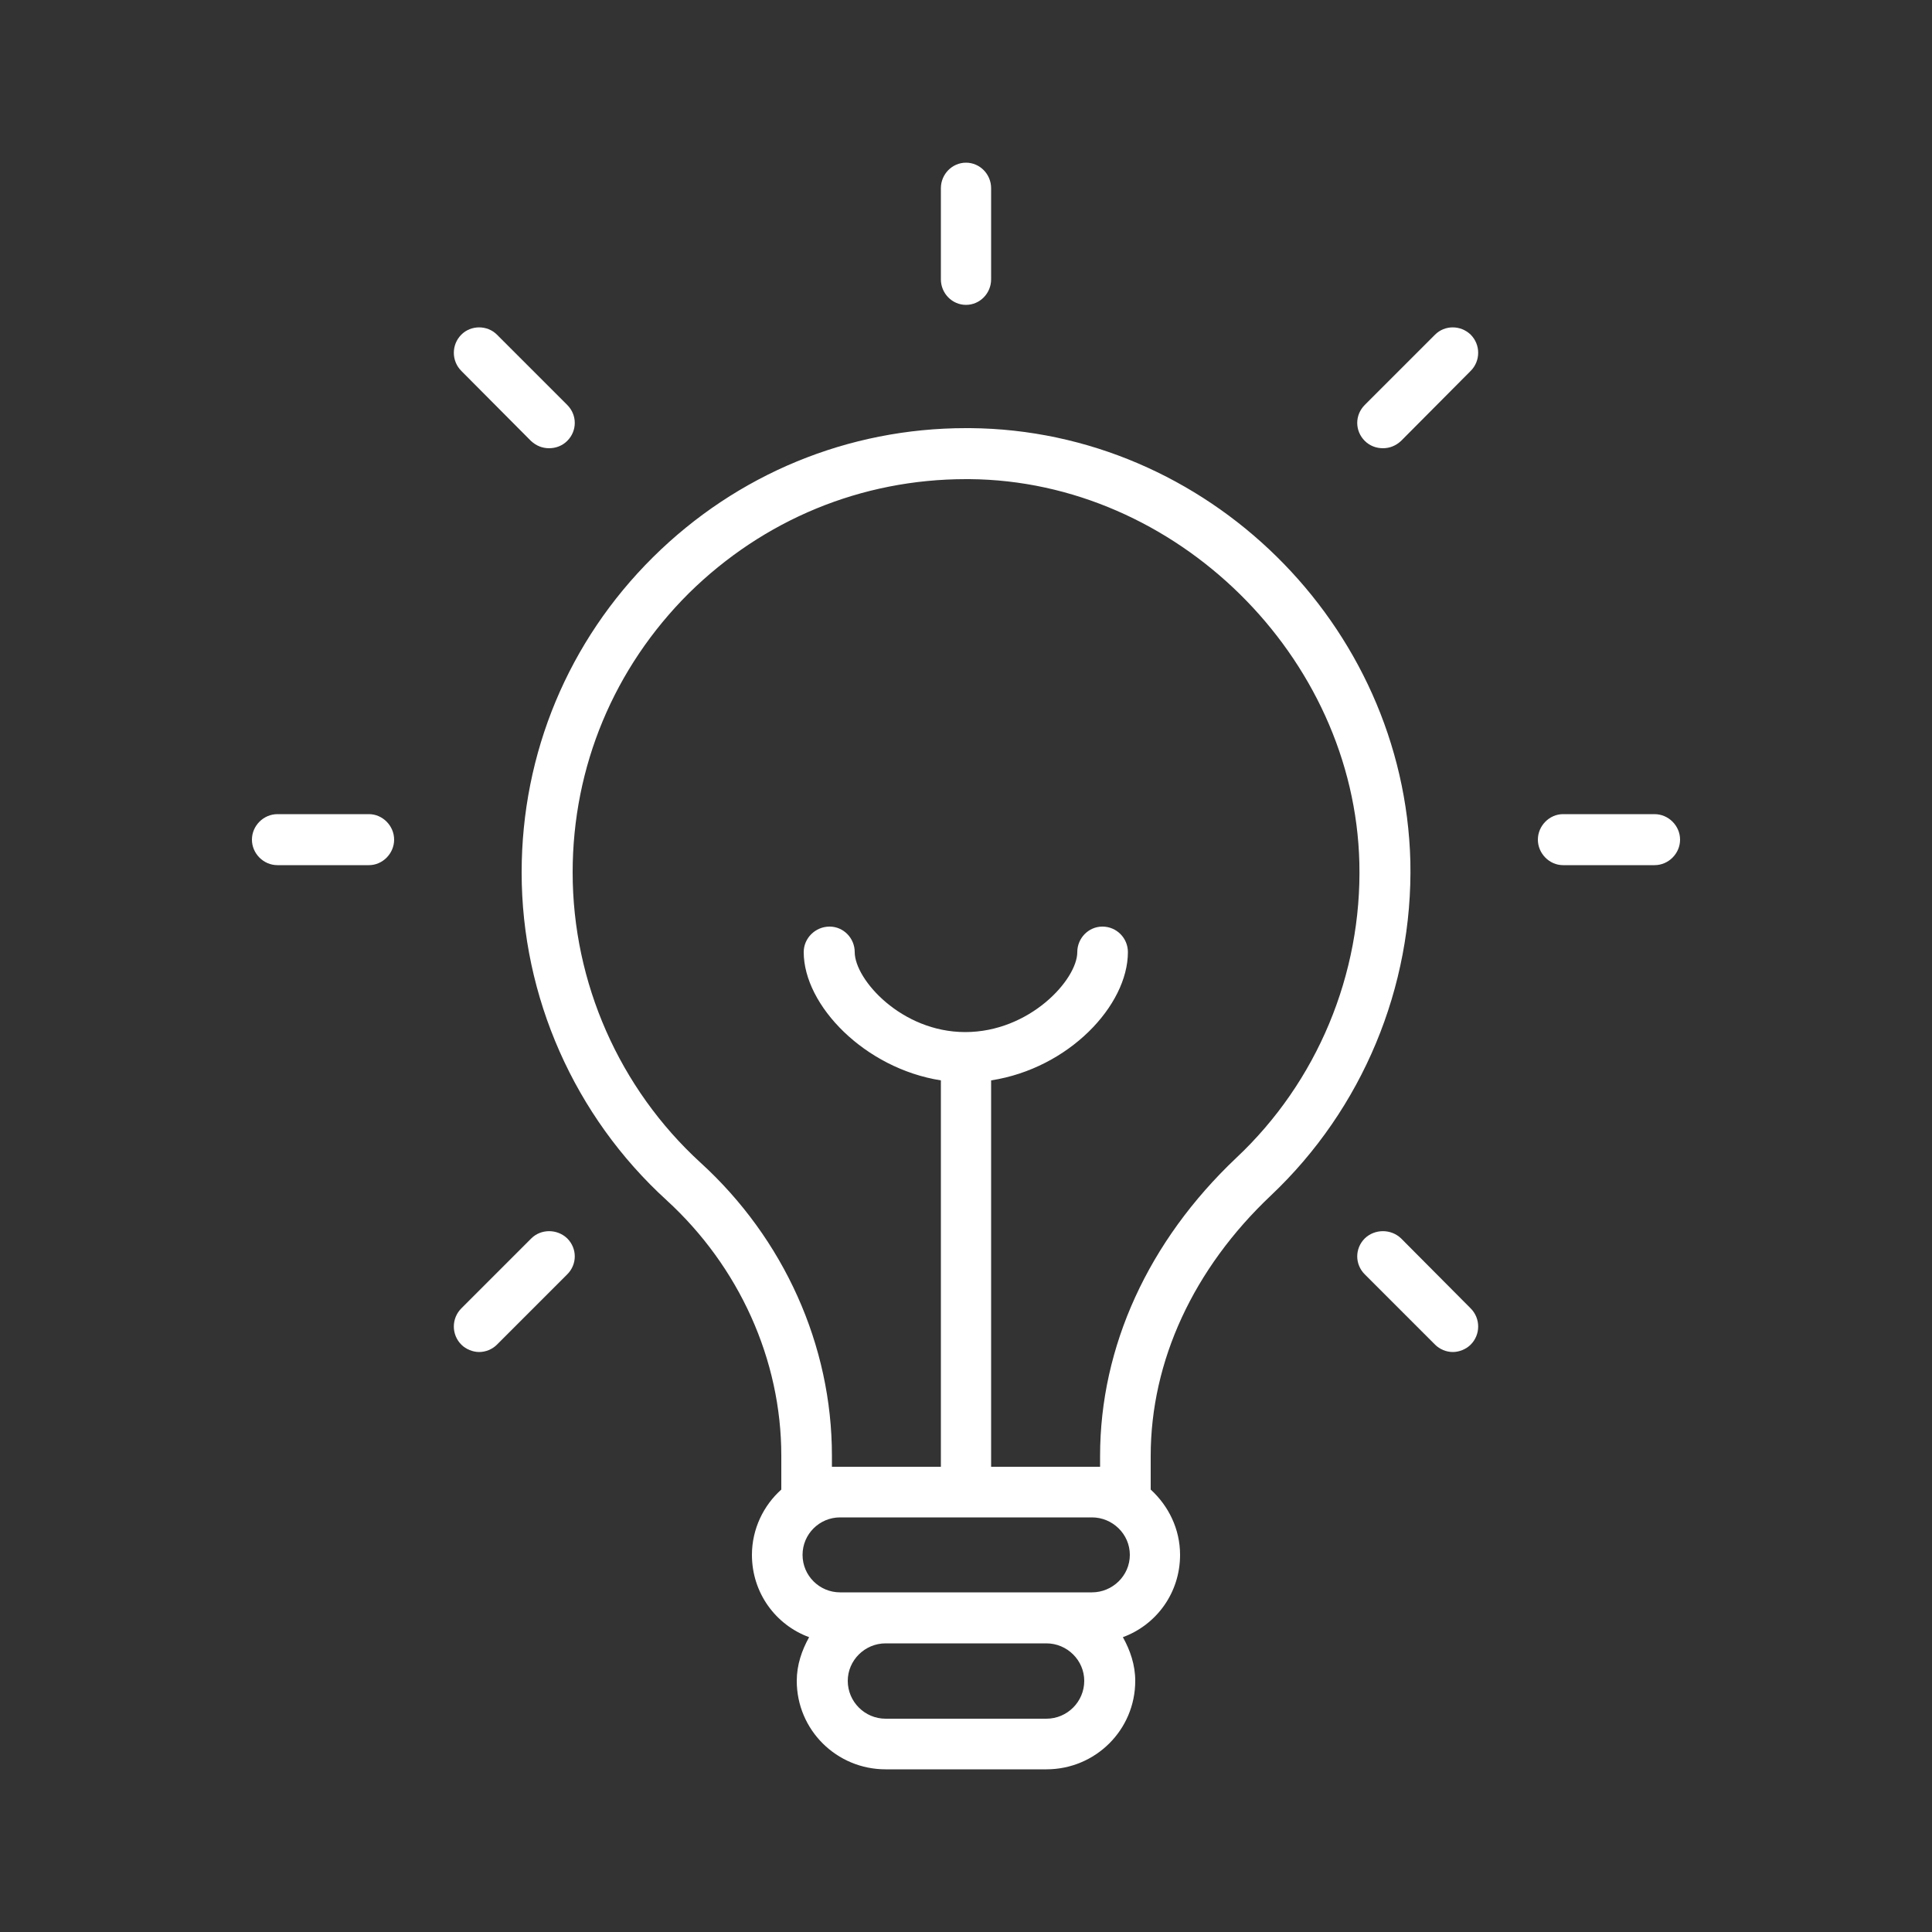 <?xml version="1.0" encoding="UTF-8"?> <svg xmlns="http://www.w3.org/2000/svg" version="1.2" viewBox="0 0 500 500" width="500" height="500"><rect x="0" y="0" width="500" height="500" fill="#333333" stroke="none"/><title>capacitacion-1-svg</title><style> .s0 { fill: #ffffff } </style><g id="Layer"><path id="Layer" fill-rule="evenodd" class="s0" d="m169 144.2c21.7-21.5 50.5-33.4 81-33.4q0.5 0 1.1 0c61.2 0.5 112.3 50.8 113.9 112.1 0.7 32.6-12.4 64.1-36.1 86.5-20 18.9-31.1 42.8-31.1 67.4v8.7c4.6 4.2 7.6 10.2 7.6 16.9 0 9.8-6.1 18.1-14.8 21.3 1.9 3.4 3.2 7.2 3.2 11.3 0 12.7-10.3 22.9-23 22.9h-41.6c-12.7 0-23-10.2-23-22.9 0-4.1 1.3-7.9 3.2-11.3-8.7-3.2-14.8-11.5-14.8-21.3 0-6.7 3-12.8 7.6-16.9v-8.8c0-24.8-10.9-48.9-29.7-66.1-23.8-21.7-37.5-52.6-37.5-84.8 0-30.9 12.1-59.9 34-81.6zm111.6 290.8c0-5.3-4.4-9.7-9.8-9.7h-41.6c-5.4 0-9.8 4.4-9.8 9.7 0 5.4 4.4 9.8 9.8 9.8h41.6c5.4 0 9.8-4.4 9.8-9.8zm11.8-32.6c0-5.4-4.5-9.7-9.8-9.7h-65.2c-5.3 0-9.7 4.3-9.7 9.7 0 5.4 4.4 9.7 9.7 9.7h65.2c5.3 0 9.8-4.3 9.8-9.7zm-114.1-248.9c-19.4 19.3-30.1 44.9-30.1 72.3 0 28.5 12.1 55.9 33.1 75.1 21.6 19.7 34 47.3 34 75.8v2.9h28.2v-100c-19.7-3.1-35.5-19.4-35.5-33.2 0-3.6 3-6.6 6.7-6.6 3.6 0 6.5 3 6.5 6.6 0 7.1 12.1 20.7 28.6 20.7 16.7 0 29-13.6 29-20.7 0-3.6 2.9-6.6 6.5-6.6 3.7 0 6.6 3 6.6 6.6 0 13.8-15.3 30.1-35.4 33.2v100h28.2v-2.8c0-28.3 12.5-55.6 35.2-77.1 21-19.7 32.6-47.6 31.9-76.4-1.3-53.4-47.5-98.9-100.9-99.3q-0.4 0-0.9 0c-27.1 0-52.4 10.5-71.7 29.5z"></path><path id="Layer" class="s0" d="m250 78.9c-3.6 0-6.5-3-6.5-6.6v-23.6c0-3.6 2.9-6.6 6.5-6.6 3.6 0 6.5 3 6.5 6.6v23.6c0 3.6-2.9 6.6-6.5 6.6z"></path><path id="Layer" class="s0" d="m380.6 96l-18 18.1c-1.4 1.3-3 1.9-4.7 1.9-1.7 0-3.4-0.6-4.7-1.9-2.6-2.6-2.6-6.7 0-9.3l18.2-18.2c2.5-2.5 6.6-2.5 9.2 0 2.6 2.6 2.6 6.8 0 9.4z"></path><path id="Layer" class="s0" d="m119.4 338.6l18.1-18.1c2.5-2.5 6.7-2.5 9.3 0 2.6 2.6 2.6 6.7 0 9.3l-18.2 18.2c-1.2 1.2-2.9 1.9-4.6 1.9-1.6 0-3.4-0.7-4.6-1.9-2.6-2.6-2.6-6.8 0-9.4z"></path><path id="Layer" class="s0" d="m398 217.3c0-3.6 3-6.6 6.5-6.6h23.7c3.6 0 6.6 3 6.6 6.6 0 3.6-3 6.6-6.6 6.6h-23.7c-3.5 0-6.5-3-6.5-6.6z"></path><path id="Layer" class="s0" d="m102 217.3c0 3.6-3 6.6-6.5 6.6h-23.7c-3.6 0-6.6-3-6.6-6.6 0-3.6 3-6.6 6.6-6.6h23.7c3.5 0 6.5 3 6.5 6.6z"></path><path id="Layer" class="s0" d="m380.6 338.6c2.6 2.6 2.6 6.8 0 9.4-1.2 1.2-3 1.9-4.6 1.9-1.7 0-3.4-0.7-4.6-1.9l-18.2-18.2c-2.6-2.6-2.6-6.7 0-9.3 2.6-2.5 6.8-2.5 9.4 0z"></path><path id="Layer" class="s0" d="m146.8 104.8c2.6 2.6 2.6 6.7 0 9.3-1.3 1.3-3 1.9-4.7 1.9-1.7 0-3.3-0.6-4.7-1.9l-18-18.1c-2.6-2.6-2.6-6.8 0-9.4 2.5-2.5 6.7-2.5 9.2 0z"></path></g></svg> 